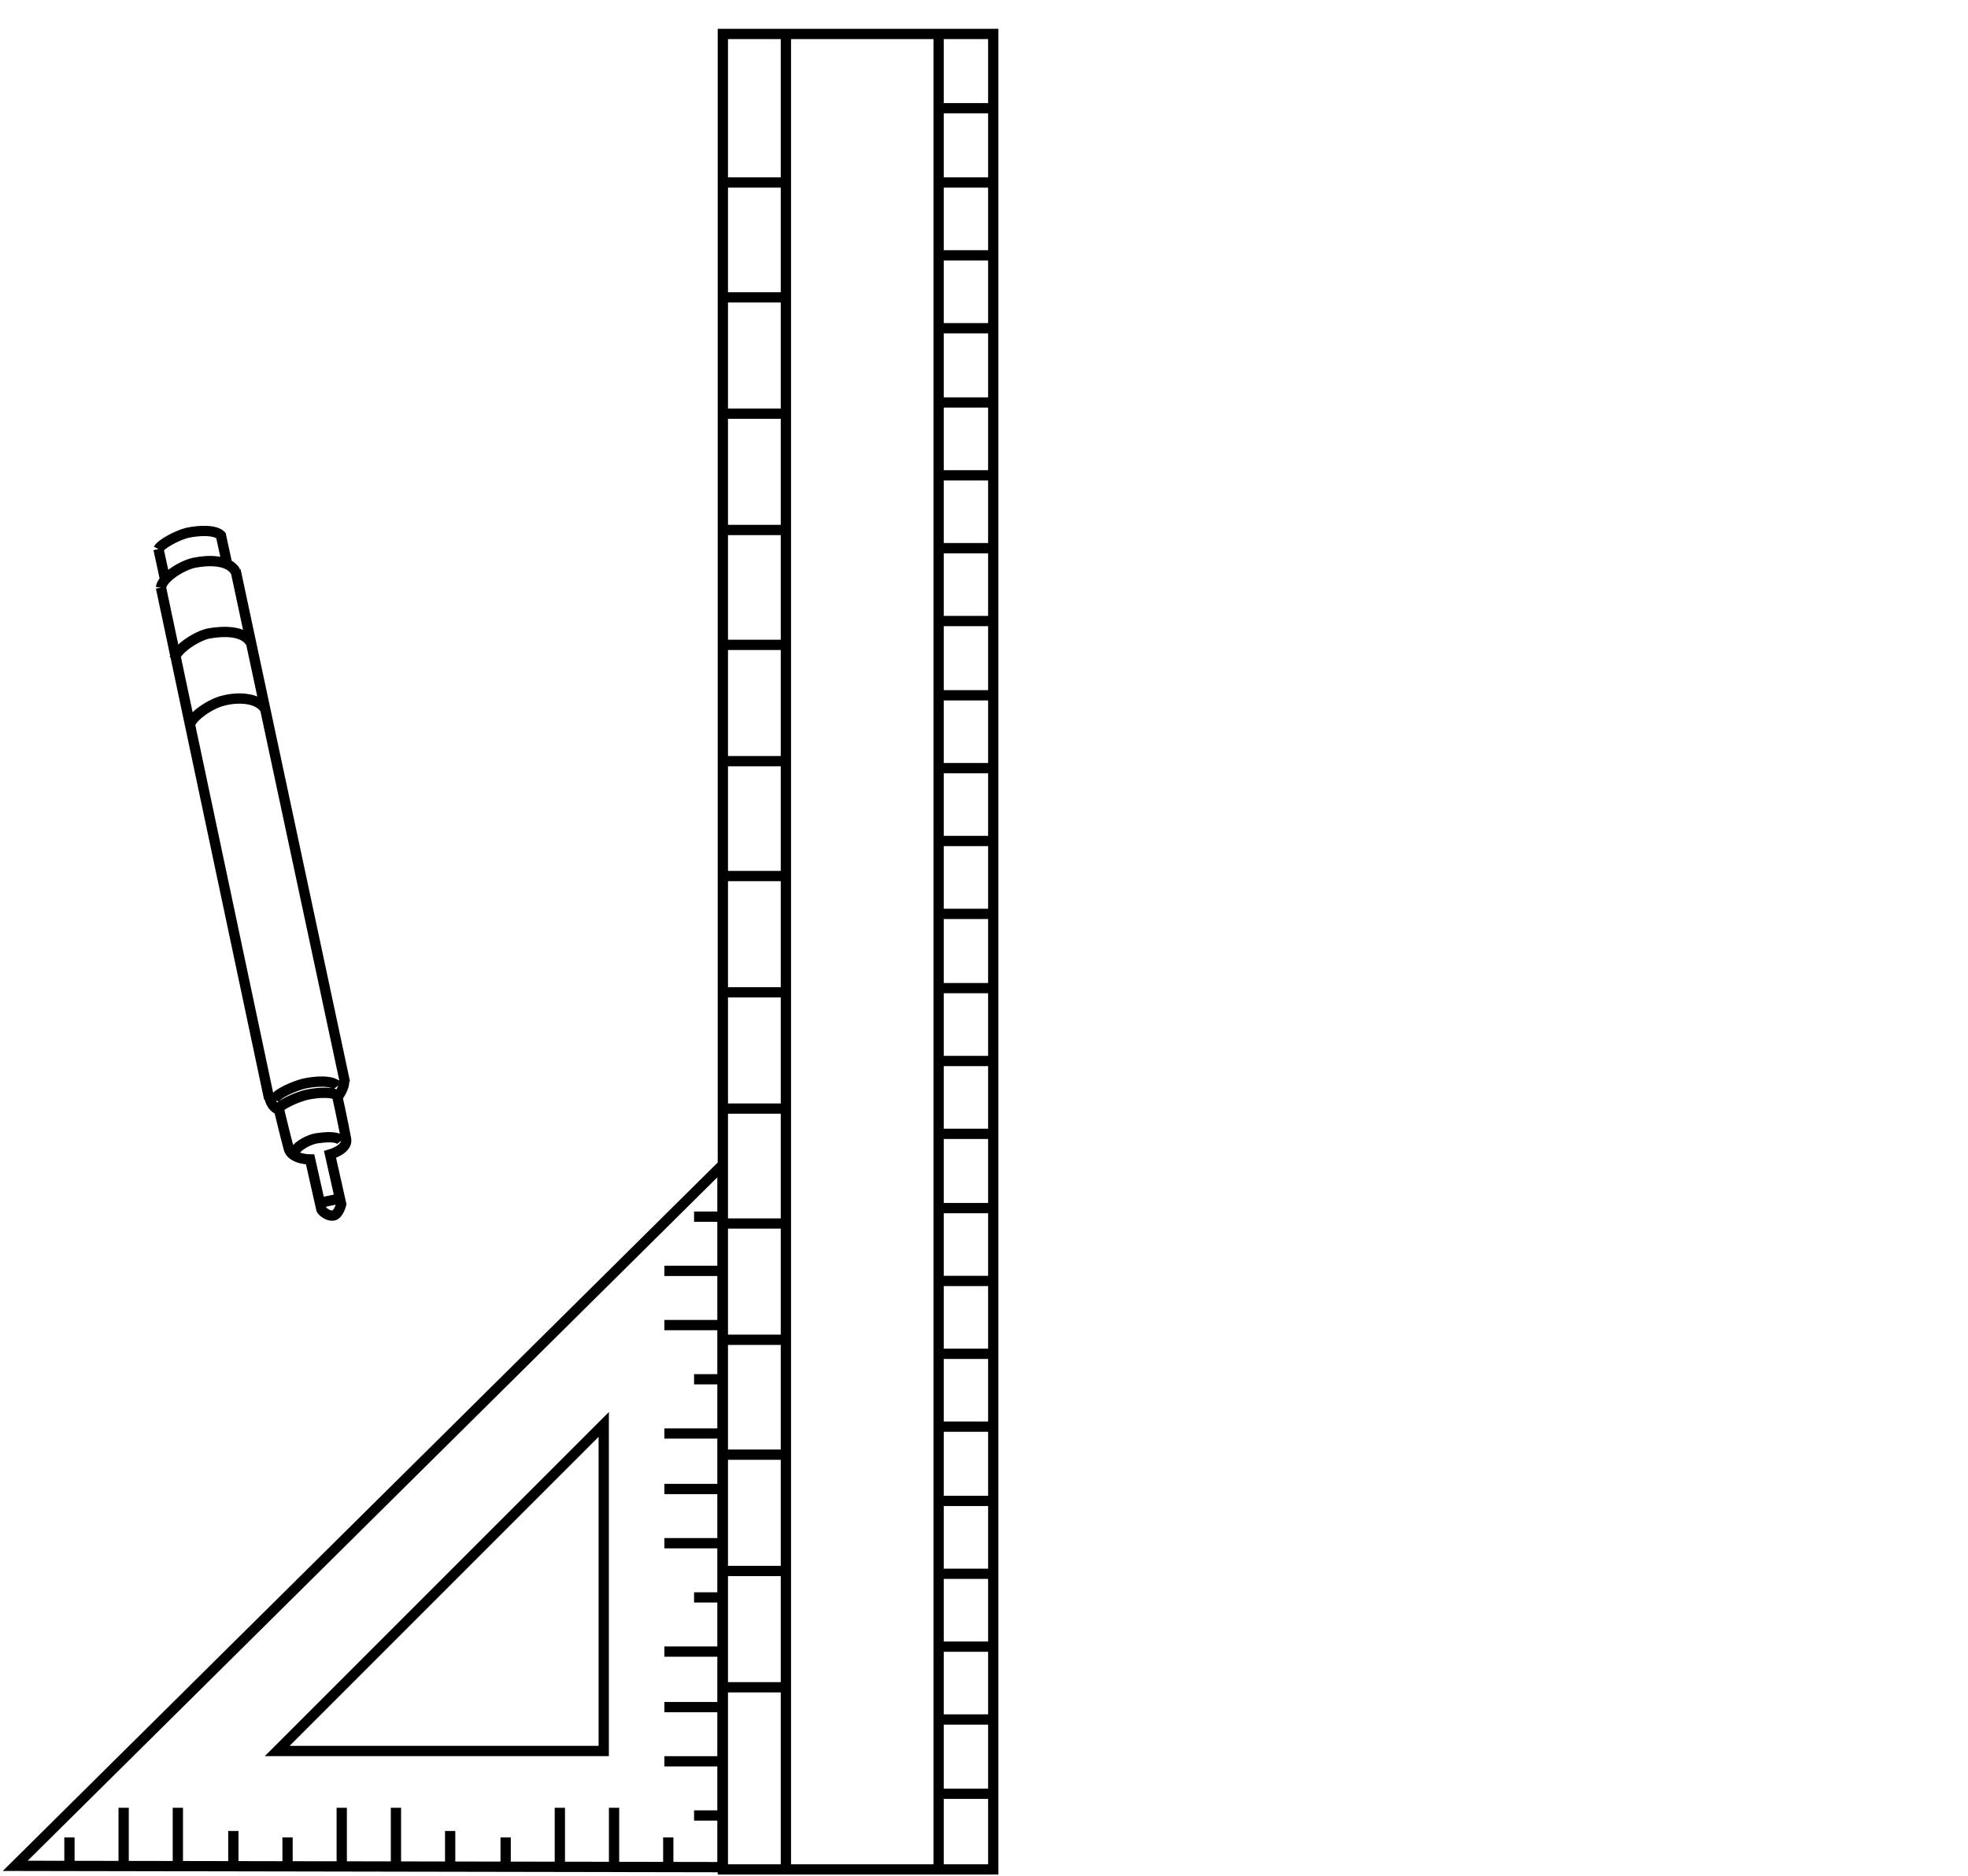 <?xml version="1.0" encoding="UTF-8" standalone="no"?>
<svg
   xmlns:dc="http://purl.org/dc/elements/1.1/"
   xmlns:cc="http://creativecommons.org/ns#"
   xmlns:rdf="http://www.w3.org/1999/02/22-rdf-syntax-ns#"
   xmlns:svg="http://www.w3.org/2000/svg"
   xmlns="http://www.w3.org/2000/svg"
   xmlns:xlink="http://www.w3.org/1999/xlink"
   xmlns:sodipodi="http://sodipodi.sourceforge.net/DTD/sodipodi-0.dtd"
   xmlns:inkscape="http://www.inkscape.org/namespaces/inkscape"
   width="383"
   height="365"
   viewBox="0 0 383 365"
   version="1.1"
   id="svg2113"
   sodipodi:docname="home-products-mov5.svg"
   inkscape:version="1.0.2-2 (e86c870879, 2021-01-15)">
  <sodipodi:namedview
     pagecolor="#ffffff"
     bordercolor="#666666"
     borderopacity="1"
     objecttolerance="10"
     gridtolerance="10"
     guidetolerance="10"
     inkscape:pageopacity="0"
     inkscape:pageshadow="2"
     inkscape:window-width="2560"
     inkscape:window-height="1411"
     id="namedview2115"
     showgrid="false"
     inkscape:zoom="2.7616438"
     inkscape:cx="145"
     inkscape:cy="182.5"
     inkscape:window-x="-9"
     inkscape:window-y="-9"
     inkscape:window-maximized="1"
     inkscape:current-layer="g2111"
     inkscape:document-rotation="0" />
  <defs
     id="defs2097">
    <polygon
       id="svg-defs-container"
       points="102.44,96.6 63.51,79.99 63.51,35.93 140.62,3.94 179.47,20.22 179.47,64.21 " />
    <!--    Disabled because transitions on masks are not supported in Firefox

        <mask id="svg-mask-container" x="0" y="0" width="290" height="365">
            <rect fill="white" x="0" y="0" width="100%" height="100%"/>
            <use xlink:href="#svg-defs-container" uk-parallax="y: 180px; viewport: 0.7"/>
        </mask> -->
  </defs>
  <g
     class="svg-containers-top"
     uk-parallax="y: 180px; viewport: 0.7"
     id="g2111"
     transform="translate(197.406,100.665)">
    <use
       xlink:href="#svg-defs-container"
       class="uk-svg-default-background"
       id="use2105"
       x="0"
       y="0"
       width="100%"
       height="100%"
       fill="none" />
    <use
       xlink:href="#svg-defs-container"
       class="uk-text-primary"
       fill="none"
       stroke-linecap="round"
       stroke-linejoin="round"
       stroke-width="2px"
       id="use2107"
       x="0"
       y="0"
       width="100%"
       height="100%" />
    <path
       id="path885"
       d="m 196.937,79.574 2.059,2.287 m -2.973,-0.915 c -1.372,2.745 -2.059,3.431 2.287,1.372 m 11.894,-22.873 2.745,0.457 0.229,2.973 3.202,0.229 -0.229,2.745 3.202,0.229 -0.229,2.745 m 1.601,-0.915 -23.101,14.867 M 210.889,57.845 196.022,80.946 M 271.502,3.408 213.177,61.962 m 4.117,3.888 58.554,-58.325 m 8.692,-3.66 -63.815,64.043 M 274.704,-5.97 210.889,57.845 M 266.012,2.493 c 2.059,-0.915 6.176,0.686 7.777,2.287 1.601,1.83 3.888,5.032 2.287,7.777 m -1.601,-18.298 c 2.059,-0.915 5.947,0.686 7.548,2.287 1.83,1.601 3.888,5.032 2.516,7.777"
       fill="none"
       stroke-width="2"
       stroke="#0045d4"
       xlink:href="#svg-defs-container"
       class="uk-text-primary" />
  </g>
  <!--     <g class="svg-containers-bottom" mask="url(#svg-mask-container)"> -->
  <g
     class="svg-containers-bottom"
     id="g2103">
    <path
       id="path812"
       d="m 182.666,349.069 h 10.634 m -10.634,-14.451 h 10.634 m -10.634,-14.178 h 10.634 m -10.634,-14.178 h 10.634 m -10.634,-14.178 h 10.634 m -10.634,-14.451 h 10.634 m -10.634,-14.178 h 10.634 m -10.634,-14.178 h 10.634 m -10.634,-14.178 h 10.634 m -10.634,-14.451 h 10.634 M 182.666,206.47 h 10.634 m -10.634,-14.178 h 10.634 m -10.634,-14.451 h 10.634 m -10.634,-14.178 h 10.634 m -10.634,-14.178 h 10.634 m -10.634,-14.178 h 10.634 m -10.634,-14.451 h 10.634 m -10.634,-14.178 h 10.634 M 182.666,92.499 h 10.634 M 182.666,78.321 h 10.634 M 182.666,63.87 h 10.634 M 182.666,49.692 h 10.634 M 182.666,35.514 h 10.634 M 182.666,21.063 h 10.634 M 140.677,328.347 h 12.27 M 140.677,305.717 h 12.27 m -12.27,-22.631 h 12.27 m -12.27,-22.358 h 12.27 M 140.677,238.098 h 12.27 m -12.27,-22.358 h 12.27 M 140.677,193.109 h 12.27 m -12.27,-22.631 h 12.27 m -12.27,-22.358 h 12.27 m -12.27,-22.631 h 12.27 m -12.27,-22.358 h 12.27 M 140.677,80.502 h 12.27 M 140.677,57.872 h 12.27 M 140.677,35.514 h 12.27 M 182.666,6.612 V 364.065 M 152.947,6.612 V 363.793 m 40.353,0 H 140.677 V 6.612 h 52.623 z M 24.063,363.098 V 351.796 m 10.549,11.302 V 351.796 m 10.8,11.302 v -6.781 m 21.097,6.781 V 351.796 m 10.549,11.302 V 351.796 m 10.549,11.302 v -6.781 m 21.348,6.781 V 351.796 m 10.549,11.302 V 351.796 M 13.515,363.098 v -5.525 m 42.446,5.525 v -5.525 m 42.446,5.525 v -5.525 m 31.646,5.525 V 357.573 M 140.6,342.754 H 129.298 M 140.6,332.206 H 129.298 M 140.6,321.406 H 129.298 M 140.6,300.309 H 129.298 M 140.6,289.76 H 129.298 M 140.6,278.961 H 129.298 M 140.6,257.863 H 129.298 M 140.6,247.315 H 129.298 M 140.6,353.303 h -5.525 M 140.6,310.858 h -5.525 M 140.6,268.412 h -5.525 M 140.6,236.766 h -5.525 M 53.951,340.745 117.494,277.203 v 63.543 z M 2.966,363.098 140.6,226.72 V 363.349 Z M 62.051,234.103 66.648,233.136 m -14.274,-19.839 c 0.484,2.419 1.936,2.661 1.936,2.661 0,0 1.21,5.081 1.936,7.742 0.726,1.936 4.113,1.936 4.113,1.936 0,0 1.21,5.323 2.177,9.678 0,0.242 1.21,1.452 2.419,1.21 0.968,-0.242 1.452,-2.177 1.452,-2.177 -2.177,-9.678 -2.177,-9.678 -2.177,-9.678 0,0 3.387,-0.968 3.145,-2.903 -0.726,-3.871 -1.694,-8.226 -1.694,-8.226 0,0 1.694,-2.177 1.21,-3.629 m -13.065,6.29 c 0.484,-1.21 3.871,-2.661 5.807,-3.145 2.177,-0.484 5.565,-0.726 6.532,0.484 m -20.323,-102.583 21.291,99.679 m -35.807,-96.292 21.049,99.437 m -9.436,-109.841 1.21,5.565 m -13.307,-2.661 1.21,5.565 m 25.404,111.534 c 0.484,-0.968 2.661,-2.177 4.113,-2.419 1.694,-0.242 4.113,-0.484 4.839,0.484 M 53.341,214.022 c 0.484,-1.21 3.871,-2.661 5.807,-3.145 2.177,-0.484 5.565,-0.726 6.532,0.484 M 31.325,114.343 c 0.242,-1.936 4.113,-4.355 6.532,-4.839 2.419,-0.484 6.532,-0.726 7.984,1.694 m -15,-4.355 c 0.484,-0.968 3.629,-2.661 5.565,-3.145 2.177,-0.484 5.807,-0.726 6.774,0.726 m -6.29,36.775 c 0.484,-1.936 4.355,-4.355 6.532,-4.839 2.661,-0.726 6.774,-0.726 8.226,1.694 m -17.662,-9.92 c 0.484,-1.936 4.355,-4.355 6.532,-4.839 2.661,-0.484 6.774,-0.726 8.226,1.694"
       fill="none"
       stroke="#000000"
       stroke-width="2" />
  </g>
</svg>
